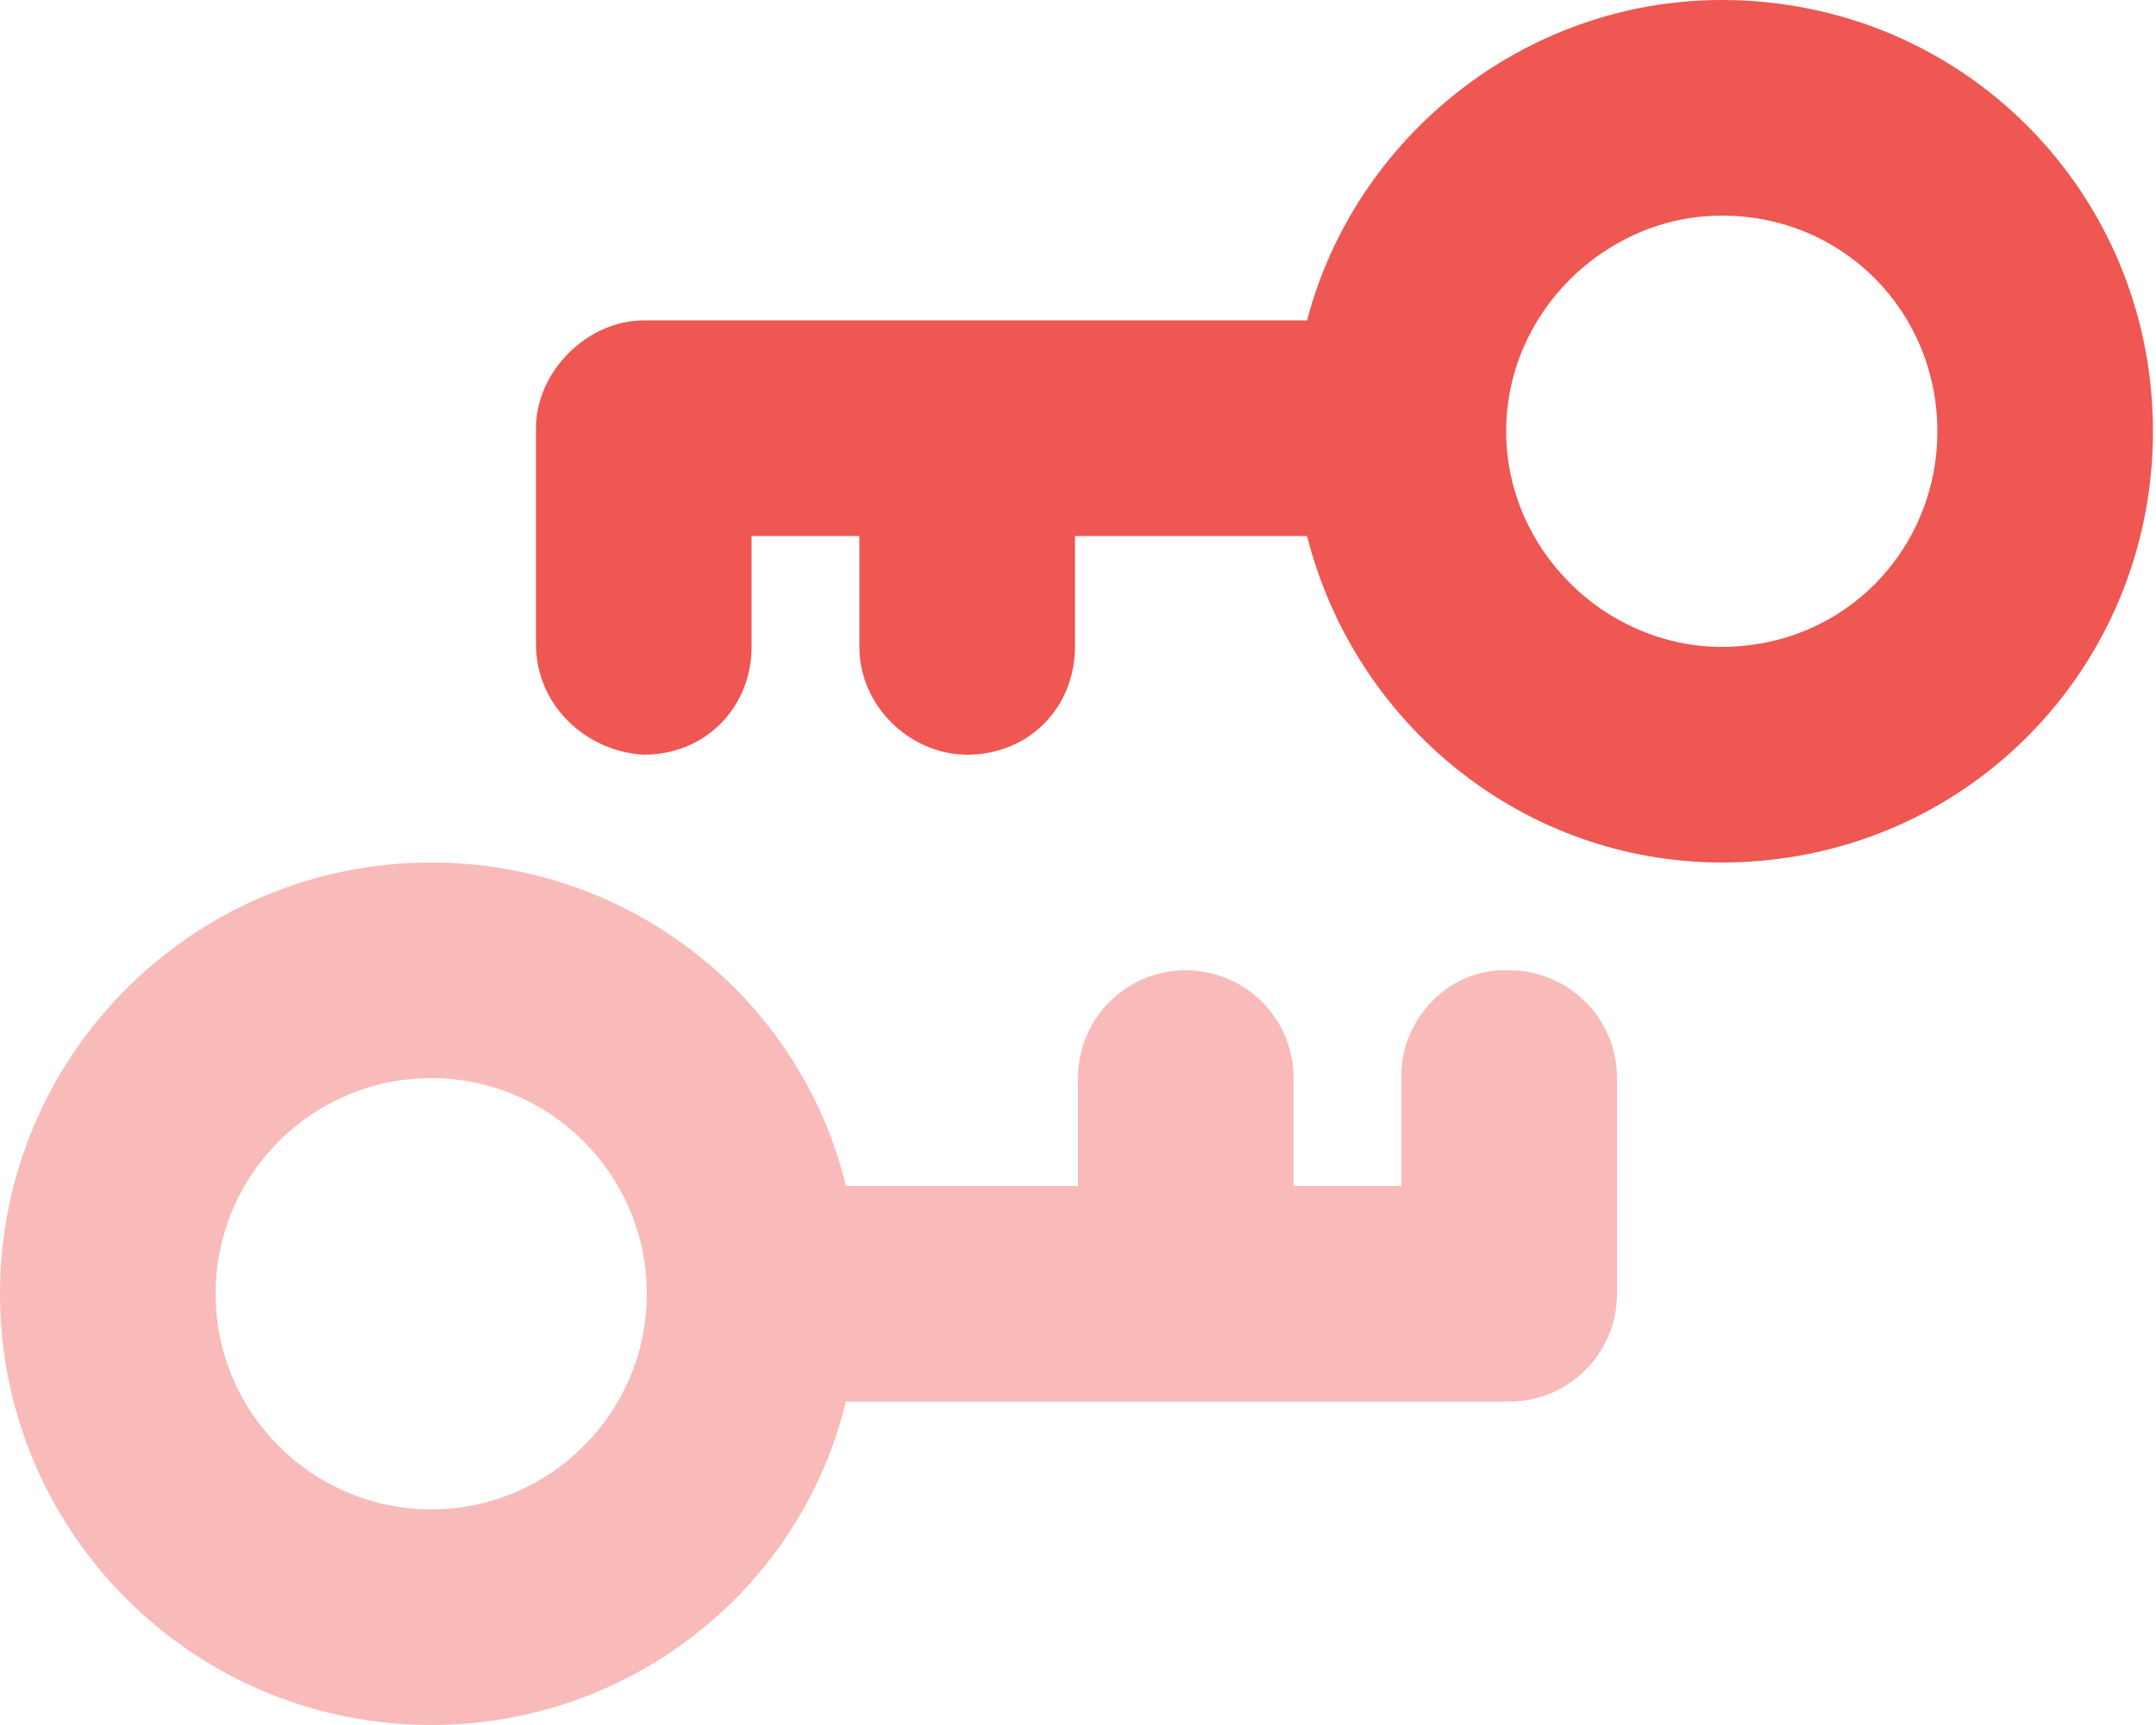 <?xml version="1.0" encoding="utf-8"?>
<!-- Generator: Adobe Illustrator 26.0.3, SVG Export Plug-In . SVG Version: 6.00 Build 0)  -->
<svg version="1.1" id="Calque_1" xmlns="http://www.w3.org/2000/svg" xmlns:xlink="http://www.w3.org/1999/xlink" x="0px" y="0px"
	 viewBox="0 0 640 512" style="enable-background:new 0 0 640 512;" xml:space="preserve">
<style type="text/css">
	.st0{fill:#EE5752;}
	.st1{opacity:0.4;fill:#EE5752;enable-background:new    ;}
</style>
<path class="st0" d="M388,159.1h-68.9V192c0,17.7-13.4,32-32,32c-16.8,0-32-14.3-32-32v-32.9h-32V192c0,17.7-13.4,32-32,32
	c-16.8-0.9-32-14.3-32-32.9v-64c0-16.8,15.2-32,32-32H388C402.2,40.8,452.4,0,511.1,0c71.6,0,128,57.3,128,128
	c0,70.7-56.4,128-128,128C452.4,256,402.2,215.2,388,159.1L388,159.1z M511.1,192c36.2,0,64-28.7,64-64c0-35.3-27.8-64-64-64
	c-34.4,0-64,28.7-64,64C447.1,163.3,476.7,192,511.1,192L511.1,192z"/>
<path class="st1" d="M251.1,352H320v-32c0-17.7,14.3-32,32-32s32,14.3,32,32v32h32v-32.9c0-16.8,14.3-32,32-31.1
	c17.7,0,32,14.3,32,32v64c0,17.7-14.3,32-32,32H251.1c-13.3,55.2-63.5,96-123.1,96C57.3,512,0,454.7,0,384s57.3-128,128-128
	C187.6,256,237.8,296.8,251.1,352L251.1,352z M128,320c-35.3,0-64,28.7-64,64s28.7,64,64,64c35.3,0,64-28.7,64-64S163.3,320,128,320
	z"/>
</svg>

